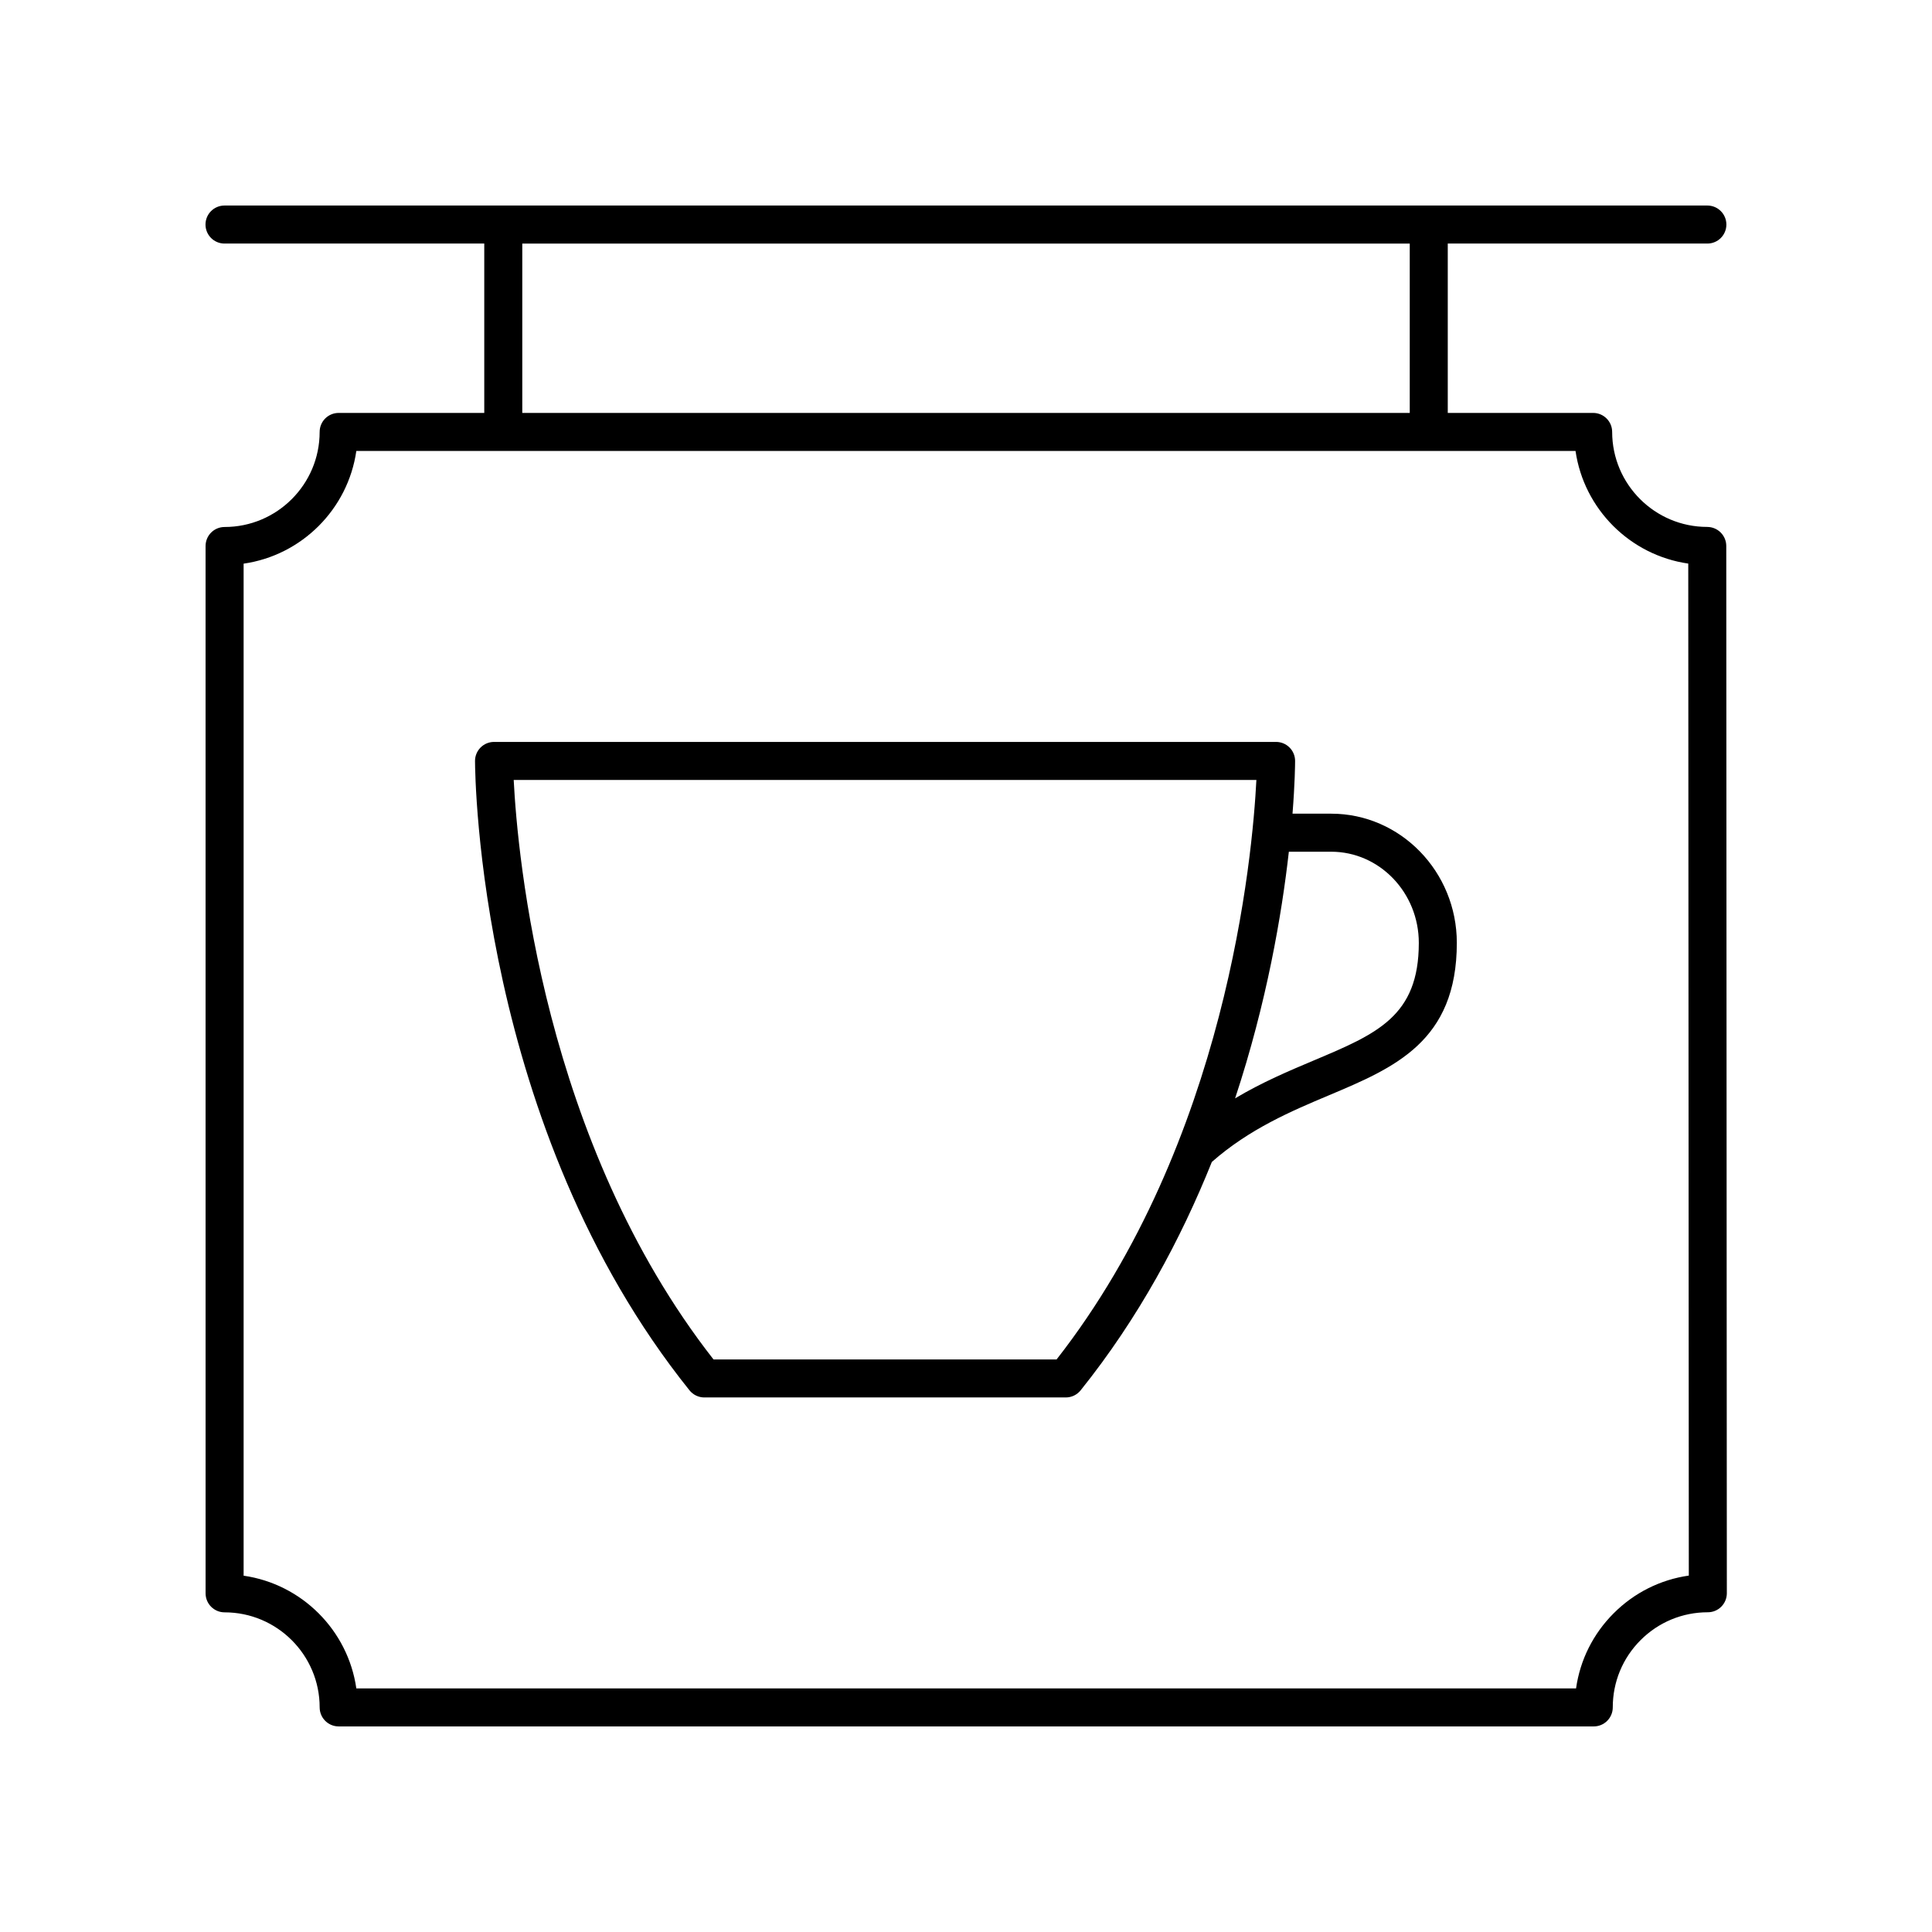 <?xml version="1.0" encoding="UTF-8"?>
<!-- Uploaded to: SVG Repo, www.svgrepo.com, Generator: SVG Repo Mixer Tools -->
<svg fill="#000000" width="800px" height="800px" version="1.1" viewBox="144 144 512 512" xmlns="http://www.w3.org/2000/svg">
 <g>
  <path d="m596.43 283.64c-13.883 0-25.18-11.293-25.191-25.176 0-2.781-2.258-5.035-5.039-5.035h-38.527v-44.883h68.797c2.785 0 5.039-2.254 5.039-5.039 0-2.781-2.254-5.039-5.039-5.039h-392.97c-2.785 0-5.039 2.254-5.039 5.039 0 2.781 2.254 5.039 5.039 5.039h68.836v44.883h-38.586c-2.785 0-5.039 2.254-5.039 5.039 0 13.891-11.301 25.191-25.191 25.191-2.785 0-5.039 2.254-5.039 5.039l0.004 277.55c0 2.781 2.254 5.039 5.039 5.039 13.891 0 25.191 11.301 25.191 25.191 0 2.781 2.254 5.039 5.039 5.039h332.61c1.34 0 2.617-0.531 3.562-1.477 0.945-0.945 1.477-2.231 1.477-3.566-0.004-6.734 2.613-13.059 7.371-17.824 4.762-4.762 11.09-7.383 17.82-7.383 1.34 0 2.617-0.531 3.562-1.477 0.945-0.945 1.477-2.231 1.477-3.566l-0.152-277.55c-0.008-2.777-2.269-5.031-5.047-5.031zm-314.02-75.094h235.19v44.883h-235.19zm289.23 362.99c-5.461 5.461-8.906 12.398-9.969 19.906h-323.24c-2.215-15.422-14.445-27.652-29.871-29.867v-268.2c15.426-2.215 27.656-14.449 29.871-29.871h323.1c2.223 15.414 14.461 27.637 29.875 29.852l0.145 268.19c-7.512 1.074-14.449 4.523-19.906 9.988z"/>
  <path d="m496.78 359.63h-10.25c0.637-8.066 0.684-13.113 0.684-13.965 0.004-1.34-0.527-2.625-1.473-3.57-0.945-0.945-2.231-1.48-3.566-1.48h-207.25c-1.34 0-2.621 0.535-3.566 1.48-0.945 0.945-1.477 2.234-1.473 3.57 0.012 3.93 0.922 97.078 56.84 166.79 0.961 1.191 2.402 1.883 3.93 1.883h95.789c1.531 0 2.973-0.695 3.93-1.883 15.391-19.184 26.594-40.141 34.777-60.527 9.969-8.773 21.113-13.492 30.973-17.641 17.457-7.352 33.949-14.301 33.949-40.422 0.004-18.875-14.934-34.234-33.289-34.234zm-72.773 144.64h-90.918c-45.121-57.695-51.93-133.49-52.953-153.57h196.82c-1.023 20.082-7.832 95.879-52.953 153.57zm68.207-79.262c-6.598 2.781-13.742 5.797-20.898 10.066 8.418-25.449 12.383-48.855 14.242-65.359h11.223c12.801 0 23.219 10.84 23.219 24.164-0.004 19.426-11.051 24.078-27.785 31.129z"/>
 </g>
</svg>